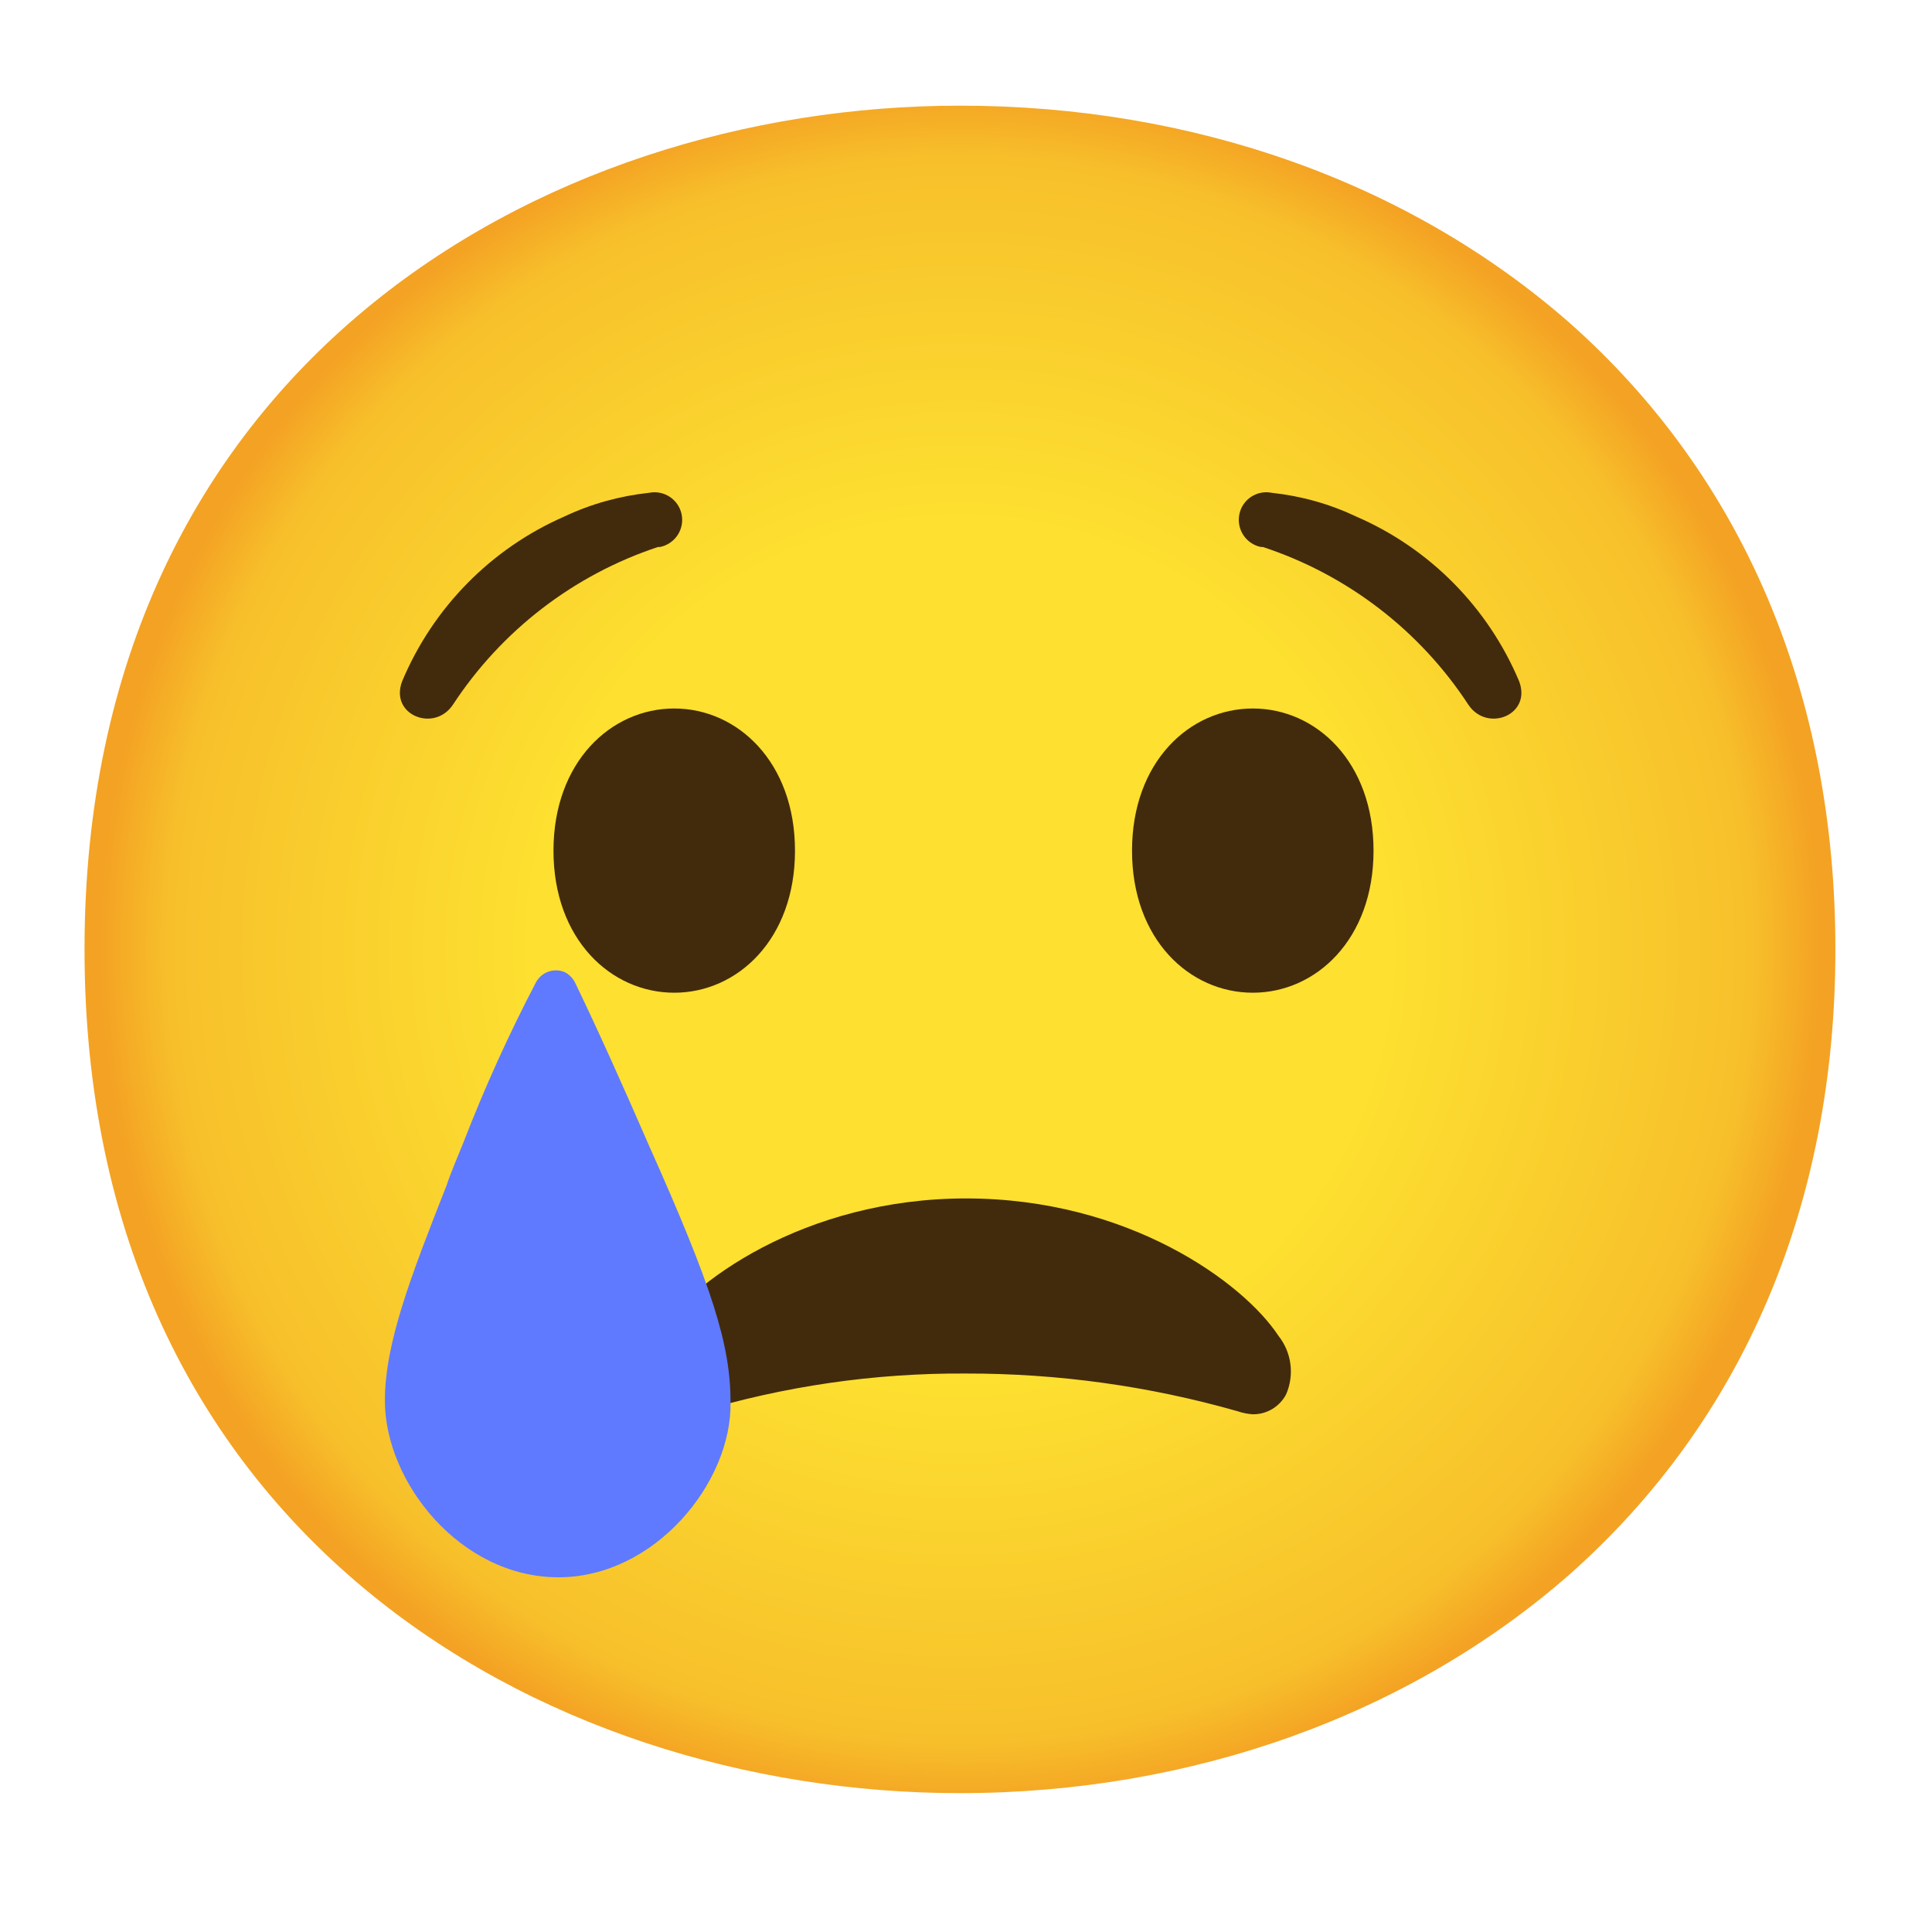 <?xml version="1.0" encoding="UTF-8" standalone="no"?>
<!-- Generator: Adobe Illustrator 24.1.2, SVG Export Plug-In . SVG Version: 6.00 Build 0)  -->

<svg
   version="1.1"
   id="Layer_1"
   x="0px"
   y="0px"
   viewBox="0 0 128 128"
   style="enable-background:new 0 0 128 128;"
   xml:space="preserve"
   sodipodi:docname="emoji_u1f622.svg"
   inkscape:version="1.3.2 (091e20e, 2023-11-25, custom)"
   xmlns:inkscape="http://www.inkscape.org/namespaces/inkscape"
   xmlns:sodipodi="http://sodipodi.sourceforge.net/DTD/sodipodi-0.dtd"
   xmlns="http://www.w3.org/2000/svg"
   xmlns:svg="http://www.w3.org/2000/svg"><defs
   id="defs12" /><sodipodi:namedview
   id="namedview12"
   pagecolor="#ffffff"
   bordercolor="#000000"
   borderopacity="0.25"
   inkscape:showpageshadow="2"
   inkscape:pageopacity="0.0"
   inkscape:pagecheckerboard="0"
   inkscape:deskcolor="#d1d1d1"
   inkscape:zoom="6.0234375"
   inkscape:cx="77.198444"
   inkscape:cy="63.833982"
   inkscape:window-width="1920"
   inkscape:window-height="991"
   inkscape:window-x="-9"
   inkscape:window-y="-9"
   inkscape:window-maximized="1"
   inkscape:current-layer="Layer_1" />
<g
   id="gold">
	
		<radialGradient
   id="face_1_"
   cx="63.6"
   cy="1992.9"
   r="56.96"
   gradientTransform="matrix(1 0 0 1 0 -1930)"
   gradientUnits="userSpaceOnUse">
		<stop
   offset="0.5"
   style="stop-color:#FDE030"
   id="stop1" />
		<stop
   offset="0.92"
   style="stop-color:#F7C02B"
   id="stop2" />
		<stop
   offset="1"
   style="stop-color:#F4A223"
   id="stop3" />
	</radialGradient>
	<path
   id="face"
   style="fill:url(#face_1_);"
   d="M63.6,118.8c-27.9,0-58-17.5-58-55.9S35.7,7,63.6,7c15.5,0,29.8,5.1,40.4,14.4   c11.5,10.2,17.6,24.6,17.6,41.5s-6.1,31.2-17.6,41.4C93.4,113.6,79,118.8,63.6,118.8z" />
	
</g>
<g
   id="facial_expressions">
	<g
   id="crying-face">
		<path
   id="mouth"
   style="fill:#422B0D;"
   d="M64,79.4c10.8,0,18.4,5.6,20.7,9.1c0.88,1.11,1.07,2.61,0.5,3.9    c-0.44,0.81-1.28,1.31-2.2,1.3c-0.34-0.02-0.68-0.09-1-0.2c-5.85-1.67-11.91-2.51-18-2.5c-6.06-0.04-12.1,0.84-17.9,2.6    c-0.32,0.11-0.66,0.18-1,0.2c-0.92,0.03-1.78-0.47-2.2-1.3c-0.58-1.29-0.38-2.8,0.5-3.9C45.6,85,53.3,79.4,64,79.4z" />
	</g>
	
		<radialGradient
   id="SVGID_1_"
   cx="37.82"
   cy="-408.885"
   r="26.42"
   gradientTransform="matrix(1 0 0 -1.54 0 -560.29)"
   gradientUnits="userSpaceOnUse">
		<stop
   offset="0.46"
   style="stop-color:#29B6F6"
   id="stop4" />
		<stop
   offset="1"
   style="stop-color:#1E88E5"
   id="stop5" />
	</radialGradient>
	<path
   style="fill:#5f7aff;fill-opacity:1"
   d="M37,104.5c-6.5,0-11.5-6.3-11.5-11.7c0-3.8,1.7-8.2,4.1-14.3c0.3-0.9,0.7-1.8,1.1-2.8   c1.4-3.62,3-7.16,4.8-10.6c0.36-0.69,1.18-0.99,1.9-0.7c0.3,0.15,0.55,0.4,0.7,0.7c1.5,3.1,3.2,6.9,4.9,10.8   c4.2,9.4,5.4,13.2,5.4,17C48.5,98.2,43.4,104.5,37,104.5z"
   id="path5" />
	
	<path
   style="fill:#422B0D;"
   d="M30,46.7c-1.25,1.85-4.22,0.66-3.35-1.58c2.05-4.87,5.88-8.77,10.72-10.89   c1.77-0.84,3.68-1.37,5.63-1.58c0.99-0.2,1.96,0.44,2.16,1.43c0.2,0.99-0.44,1.96-1.44,2.16h-0.13C38.01,38.09,33.22,41.78,30,46.7   z"
   id="path7" />
	<path
   style="fill:#422B0D;"
   d="M97.29,46.7c1.25,1.85,4.22,0.66,3.35-1.58c-2.06-4.88-5.91-8.78-10.77-10.89   c-1.77-0.84-3.66-1.37-5.61-1.58c-0.99-0.2-1.96,0.44-2.15,1.43c-0.2,0.99,0.44,1.96,1.43,2.16h0.13   C89.26,38.08,94.07,41.77,97.29,46.7z"
   id="path8" />
	<path
   style="fill:#422B0D;"
   d="M44.67,46.94L44.67,46.94c-4.19,0-8,3.54-8,9.42s3.81,9.41,8,9.41l0,0c4.19,0,8-3.54,8-9.41   S48.86,46.94,44.67,46.94z"
   id="path9" />
	
	<path
   style="fill:#422B0D;"
   d="M83,46.94L83,46.94c-4.19,0-8,3.54-8,9.42s3.81,9.41,8,9.41l0,0c4.19,0,8-3.54,8-9.41   S87.21,46.94,83,46.94z"
   id="path11" />
	
</g>
</svg>
